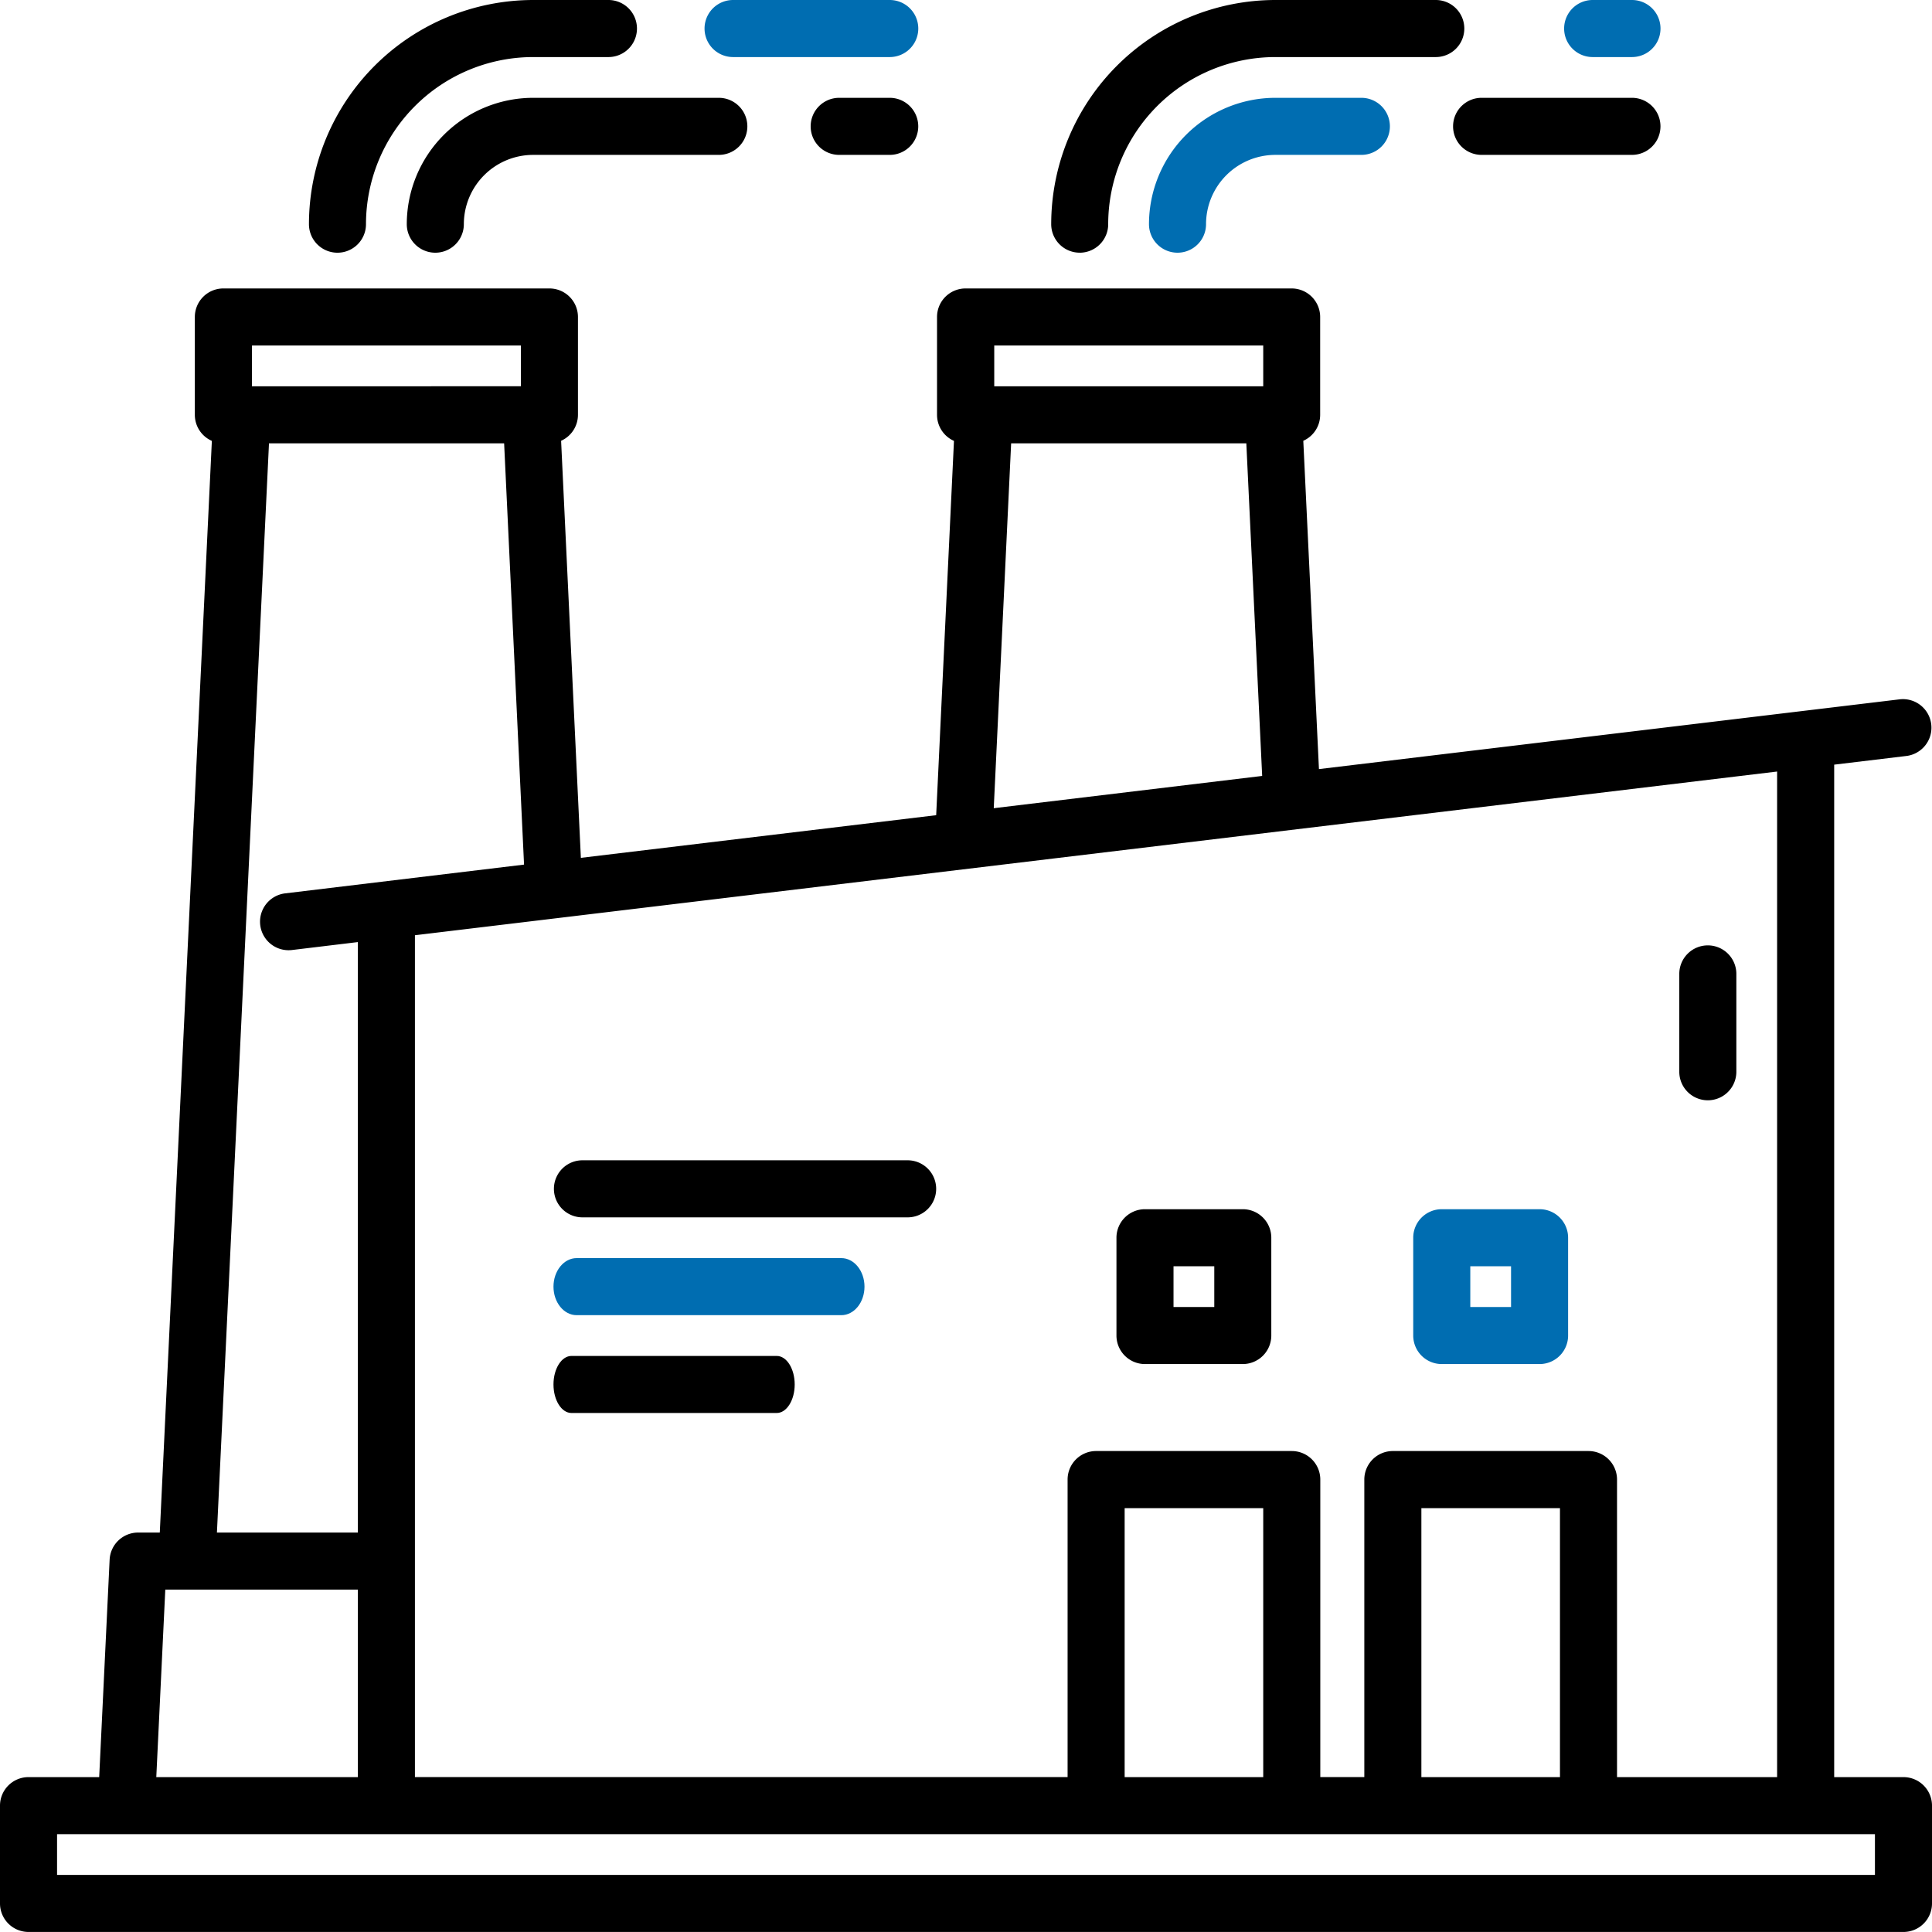<svg xmlns="http://www.w3.org/2000/svg" width="271.5" height="271.5" viewBox="0 0 271.5 271.5">
  <g id="Group_2756" data-name="Group 2756" transform="translate(-19 -19)">
    <path id="Path_7883" data-name="Path 7883" d="M136.552,43A17.777,17.777,0,0,0,118.8,60.756a4.009,4.009,0,1,0,8.019,0,9.747,9.747,0,0,1,9.737-9.737H162.65a4.009,4.009,0,1,0,0-8.019Z" transform="translate(-42.636 -10.253)"/>
    <path id="Path_7884" data-name="Path 7884" d="M229,43h-7.1a4.009,4.009,0,0,0,0,8.019H229A4.009,4.009,0,1,0,229,43Z" transform="translate(-84.97 -10.253)"/>
    <path id="Path_7885" data-name="Path 7885" d="M195.865,27.019h22.016a4.009,4.009,0,0,0,0-8.019H195.865a4.009,4.009,0,1,0,0,8.019Z" transform="translate(-73.847)" fill="#006db1"/>
    <path id="Path_7886" data-name="Path 7886" d="M98.8,54.513a4.007,4.007,0,0,0,4.014-4V50.5A23.51,23.51,0,0,1,126.3,27.019h10.585a4.009,4.009,0,0,0,0-8.019H126.3A31.538,31.538,0,0,0,94.8,50.5,4.007,4.007,0,0,0,98.8,54.513Z" transform="translate(-32.383)"/>
    <path id="Path_7887" data-name="Path 7887" d="M318.649,43a17.776,17.776,0,0,0-17.756,17.756,4.009,4.009,0,1,0,8.018,0,9.746,9.746,0,0,1,9.737-9.737h12.09a4.009,4.009,0,1,0,0-8.019h-12.09Z" transform="translate(-120.429 -10.253)" fill="#006db1"/>
    <path id="Path_7888" data-name="Path 7888" d="M375.5,47.009a4.007,4.007,0,0,0,4,4.009h21.136a4.009,4.009,0,0,0,0-8.019H379.509a4.007,4.007,0,0,0-4.009,4Z" transform="translate(-152.302 -10.253)"/>
    <path id="Path_7889" data-name="Path 7889" d="M406.757,27.019h5.524a4.009,4.009,0,0,0,0-8.019h-5.524a4.009,4.009,0,0,0,0,8.019Z" transform="translate(-163.943)" fill="#006db1"/>
    <path id="Path_7890" data-name="Path 7890" d="M280.9,54.513a4.01,4.01,0,0,0,4.009-4.009A23.508,23.508,0,0,1,308.4,27.019h22.543a4.009,4.009,0,0,0,0-8.019H308.4a31.537,31.537,0,0,0-31.5,31.5,4.006,4.006,0,0,0,4,4.009Z" transform="translate(-110.176)"/>
    <path id="Path_7891" data-name="Path 7891" d="M435.009,250.94A4.009,4.009,0,0,0,431,254.949V268.7a4.009,4.009,0,1,0,8.019,0V254.949A4.009,4.009,0,0,0,435.009,250.94Z" transform="translate(-176.013 -99.088)"/>
    <path id="Path_7892" data-name="Path 7892" d="M286.491,298.967h-9.737V156.688l10.216-1.228a4.009,4.009,0,0,0-.958-7.959l-81.663,9.811-2.2-46.134a4,4,0,0,0,2.371-3.652V93.777a4.012,4.012,0,0,0-4.009-4.009H154.688a4.009,4.009,0,0,0-4.009,4.009v13.747a4,4,0,0,0,2.38,3.666l-2.5,52.6-49.931,5.994-2.777-58.607a4,4,0,0,0,2.367-3.647V93.777a4.009,4.009,0,0,0-4.009-4.009H50.389a4.009,4.009,0,0,0-4.009,4.009v13.747a4,4,0,0,0,2.392,3.666L41.455,264.6h-3.05a4.009,4.009,0,0,0-4,3.817l-1.466,30.55H23.009a4.007,4.007,0,0,0-4.009,4v13.751a4.007,4.007,0,0,0,4,4.009H286.491a4.007,4.007,0,0,0,4.009-4V302.977a4.007,4.007,0,0,0-4-4.009Zm-40.253,0V257.154a4.009,4.009,0,0,0-4.009-4.01H214.734a4.007,4.007,0,0,0-4.009,4v41.818h-6.186V257.154a4.01,4.01,0,0,0-4.01-4.01H173.036a4.007,4.007,0,0,0-4.009,4v41.818H77.309V180.66l191.425-23.005V298.967Zm-8.019,0H218.744v-37.8h19.475Zm-41.7,0H177.045v-37.8H196.52Zm-37.8-201.18h37.8v5.728h-37.8Zm2.374,13.747h33.05l2.227,46.739-37.721,4.534ZM54.412,97.787H92.2v5.728H54.4ZM56.8,111.534H89.844l2.8,59.2L59.07,174.776a4.009,4.009,0,0,0,.474,7.989,4.26,4.26,0,0,0,.483-.027l9.263-1.116V264.6H49.484ZM42.228,272.619H69.291v26.348H40.963Zm240.253,40.095H27.019v-5.728H282.481Z" transform="translate(0 -30.233)"/>
    <path id="Path_7893" data-name="Path 7893" d="M186.166,351.668H157.316c-1.394,0-2.524,1.8-2.524,4.009s1.13,4.009,2.524,4.009h28.849c1.394,0,2.524-1.8,2.524-4.009s-1.13-4.009-2.524-4.009Z" transform="translate(-58.012 -142.121)"/>
    <path id="Path_7894" data-name="Path 7894" d="M204.624,303.668H158.8a4.01,4.01,0,0,0,0,8.019h45.823a4.01,4.01,0,0,0,0-8.019Z" transform="translate(-58.012 -121.614)"/>
    <path id="Path_7895" data-name="Path 7895" d="M195.241,327.668H158.047c-1.8,0-3.255,1.8-3.255,4.01s1.457,4.009,3.255,4.009h37.195c1.8,0,3.255-1.8,3.255-4.009s-1.457-4.01-3.255-4.01Z" transform="translate(-58.012 -131.868)" fill="#006db1"/>
    <path id="Path_7896" data-name="Path 7896" d="M310.668,315.668H296.921a4.008,4.008,0,0,0-4.009,4v13.751a4.007,4.007,0,0,0,4,4.01h13.751a4.009,4.009,0,0,0,4.009-4.01V319.677A4.009,4.009,0,0,0,310.668,315.668Zm-4.009,13.747h-5.728v-5.728h5.728Z" transform="translate(-117.019 -126.741)"/>
    <path id="Path_7897" data-name="Path 7897" d="M383.48,315.668H369.733a4.008,4.008,0,0,0-4.009,4v13.751a4.007,4.007,0,0,0,4,4.01H383.48a4.01,4.01,0,0,0,4.009-4.01V319.677A4.009,4.009,0,0,0,383.48,315.668Zm-4.009,13.747h-5.728v-5.728h5.728Z" transform="translate(-148.126 -126.741)" fill="#006db1"/>
  </g>
</svg>
